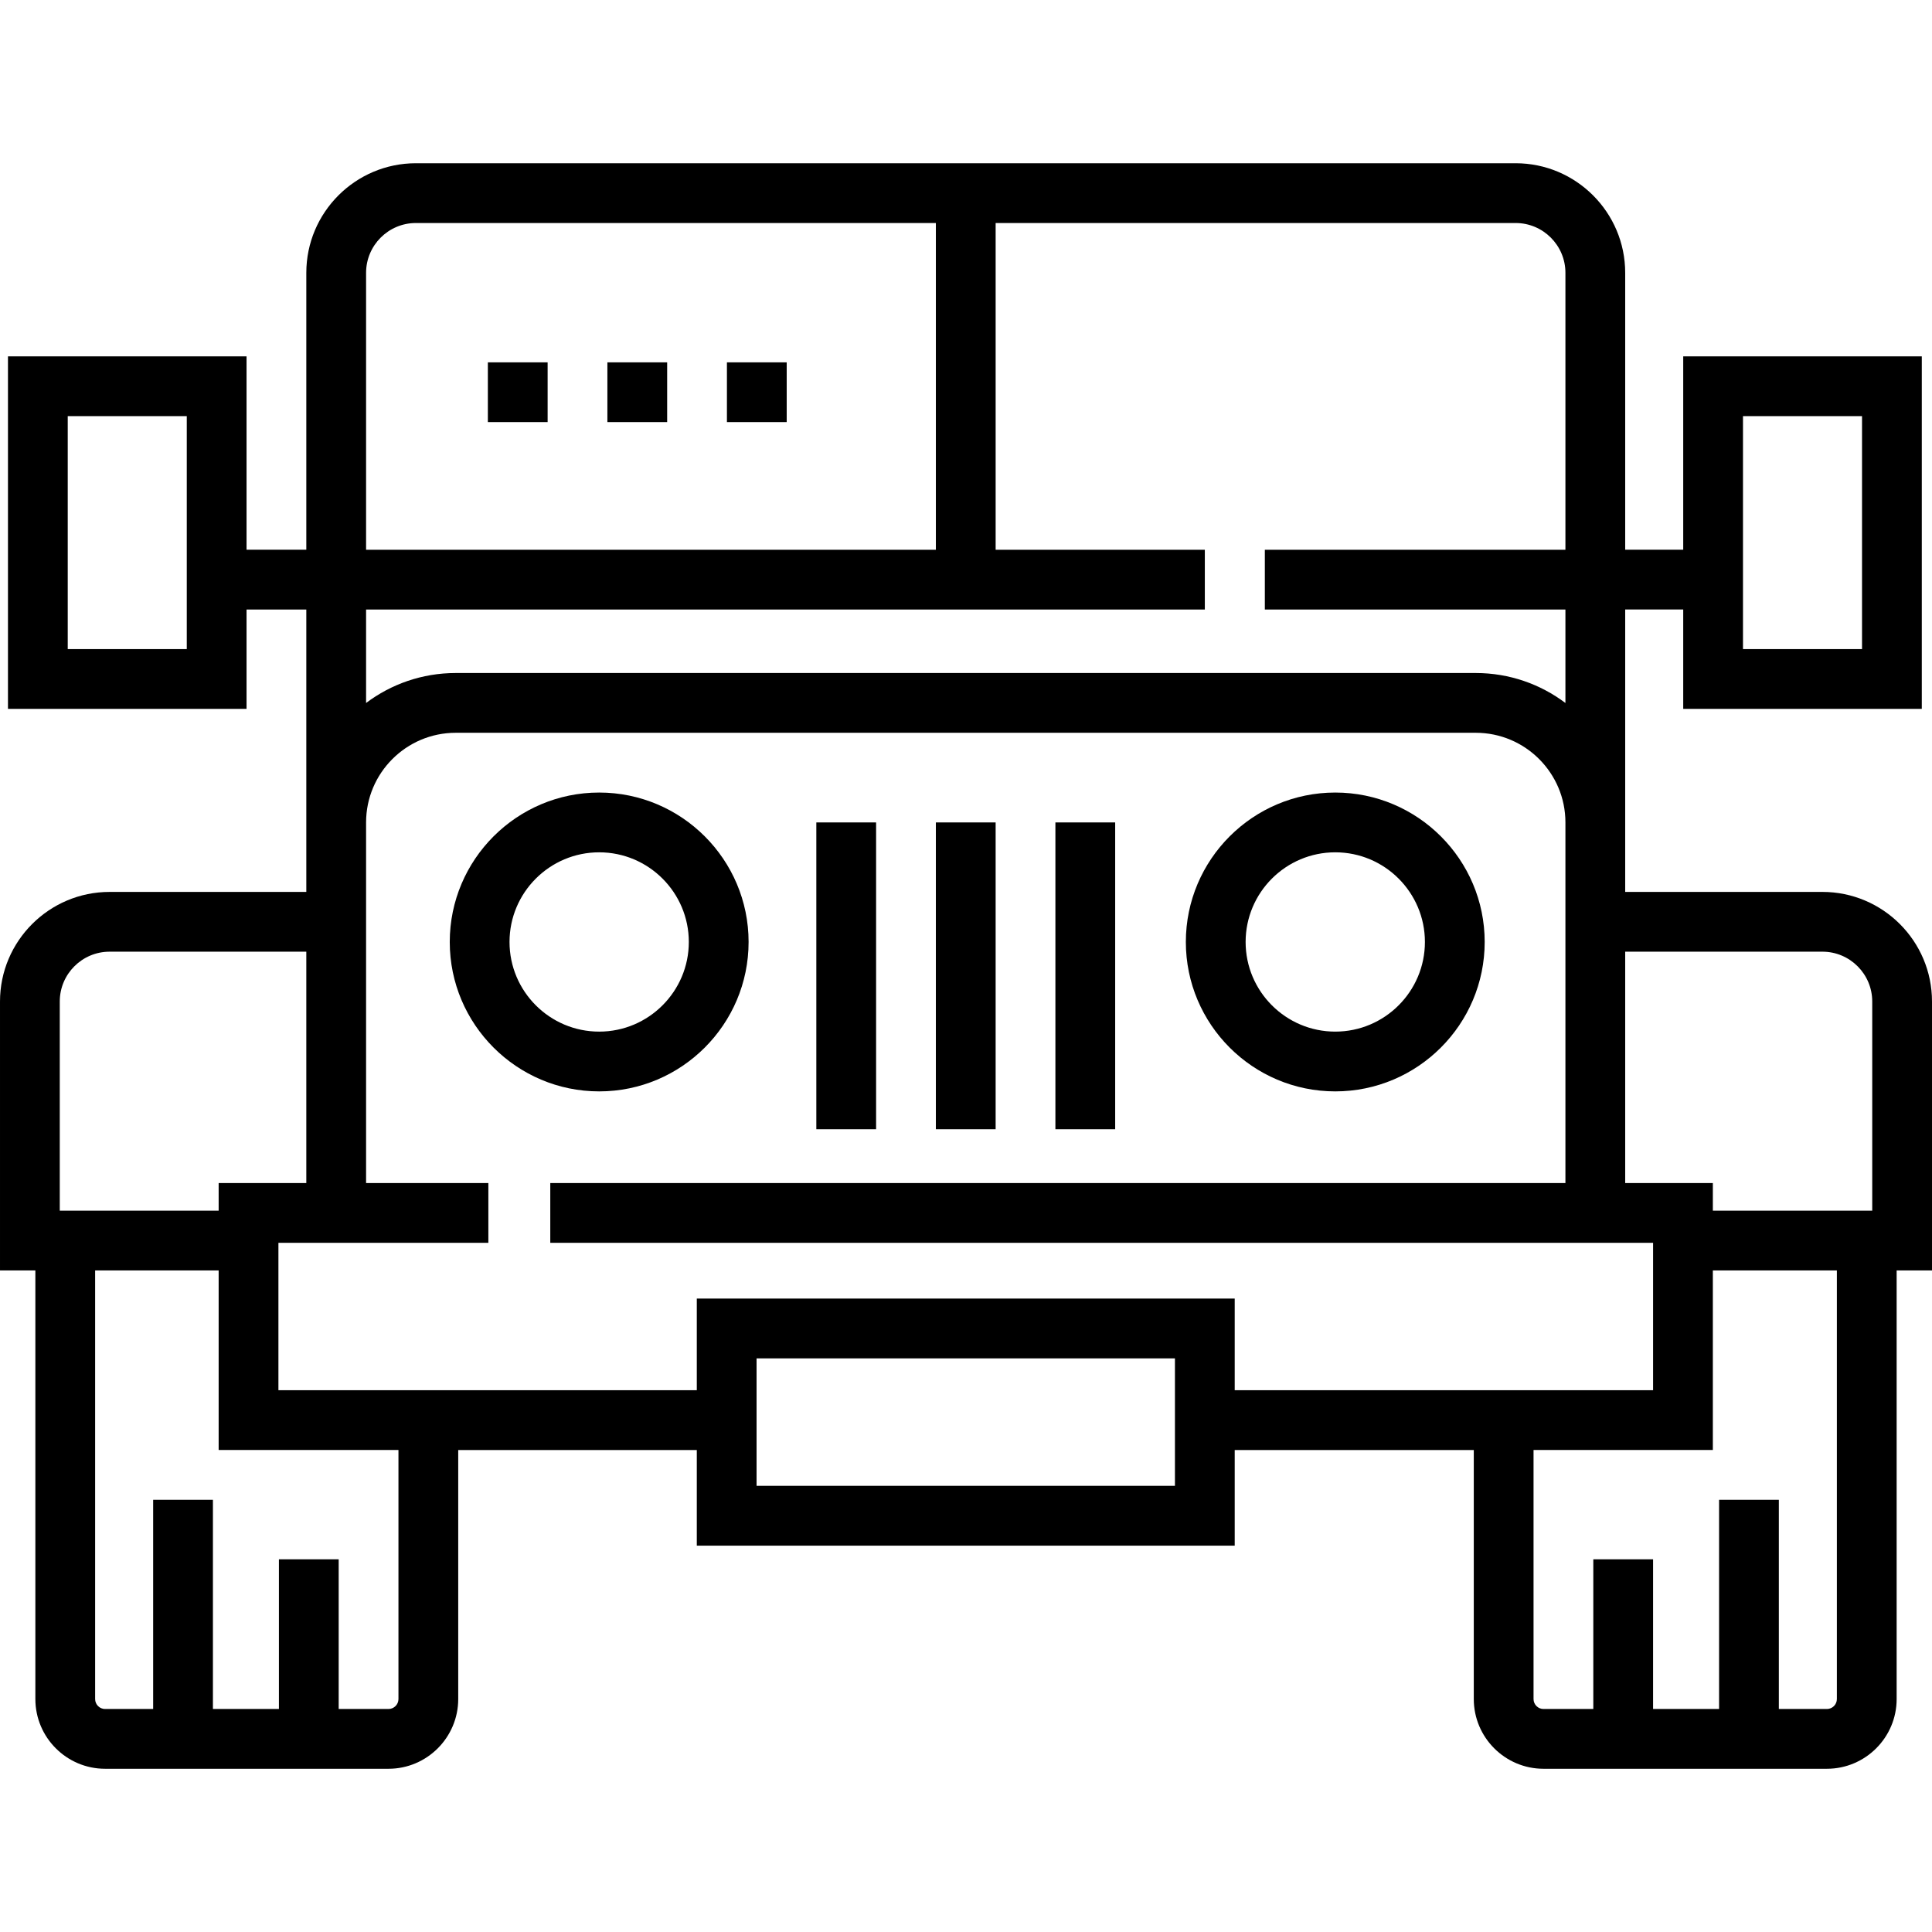 <svg id="Capa_1" enable-background="new 0 0 484.875 484.875" height="512" viewBox="0 0 484.875 484.875" width="512" xmlns="http://www.w3.org/2000/svg"><g><g><path d="m187.875 236.406c0-20.678-16.822-37.5-37.5-37.5s-37.5 16.822-37.5 37.5 16.822 37.5 37.5 37.5 37.5-16.822 37.5-37.5zm-60 0c0-12.406 10.093-22.5 22.5-22.5s22.5 10.094 22.5 22.5-10.093 22.5-22.5 22.5-22.5-10.093-22.5-22.5z"/><path d="m335.112 273.906c20.678 0 37.5-16.822 37.5-37.5s-16.822-37.5-37.5-37.5-37.5 16.822-37.5 37.5 16.823 37.5 37.5 37.5zm0-60c12.407 0 22.5 10.094 22.5 22.5s-10.093 22.5-22.5 22.5-22.5-10.094-22.5-22.5 10.094-22.5 22.5-22.5z"/><path d="m204.875 206.406h15v77h-15z"/><path d="m234.875 206.406h15v77h-15z"/><path d="m264.875 206.406h15v77h-15z"/><path d="m484.875 251.344c0-15.163-12.336-27.5-27.5-27.5h-49.5v-17.438-53.438h14.563v24.938h59.875v-88.468h-59.875v48.531h-14.563v-69.5c0-15.163-12.336-27.5-27.5-27.5h-276c-15.164 0-27.5 12.337-27.5 27.5v69.5h-15v-48.531h-59.875v88.469h59.875v-24.938h15v53.438 17.438h-49.375c-15.164 0-27.5 12.337-27.5 27.5v67.5h8.875v107.563c0 9.649 7.851 17.5 17.5 17.5h71.125c9.649 0 17.5-7.851 17.5-17.5v-62.5h59.875v24h135v-24h60v62.5c0 9.649 7.851 17.5 17.5 17.5h71.125c9.649 0 17.5-7.851 17.5-17.5v-107.564h8.875zm-47.437-146.906h29.875v58.469h-29.875zm-390.563 58.468h-29.875v-58.469h29.875zm423 88.438v52.5h-40v-6.938h-22v-58.063h49.5c6.893.001 12.5 5.608 12.5 12.501zm-77-182.875v69.5h-75.438v15h75.438v23.458c-6.272-4.719-14.064-7.52-22.5-7.52h-256c-8.436 0-16.228 2.801-22.5 7.52v-23.458h210.5v-15h-52.5v-82h130.5c6.893 0 12.5 5.607 12.5 12.5zm-288.5-12.5h130.5v82h-143v-69.5c0-6.893 5.607-12.5 12.5-12.5zm-89.375 195.375c0-6.893 5.607-12.5 12.5-12.5h49.375v58.063h-22v6.938h-39.875zm85 175.062c0 1.379-1.122 2.5-2.5 2.5h-12.5v-37.563h-15v37.563h-16.562v-52.5h-15v52.5h-12.063c-1.378 0-2.5-1.121-2.5-2.5v-107.562h31v45.063h45.125zm194.875-53.5h-105v-32h105zm-120-47v23h-105v-37h52.688v-15h-30.688v-65.563-24.938c0-12.406 10.093-22.5 22.5-22.5h256c12.407 0 22.5 10.094 22.5 22.5v24.938 65.563h-254.771v15h276.771v37h-105v-23zm286.125 100.5c0 1.379-1.122 2.5-2.5 2.5h-12.063v-52.5h-15v52.5h-16.563v-37.563h-15v37.563h-12.5c-1.378 0-2.5-1.121-2.5-2.5v-62.5h45v-45.063h31.126z"/></g><path d="m197.438 105.938h-15v-15h15zm-30 0h-15v-15h15zm-30 0h-15v-15h15z"/></g></svg>